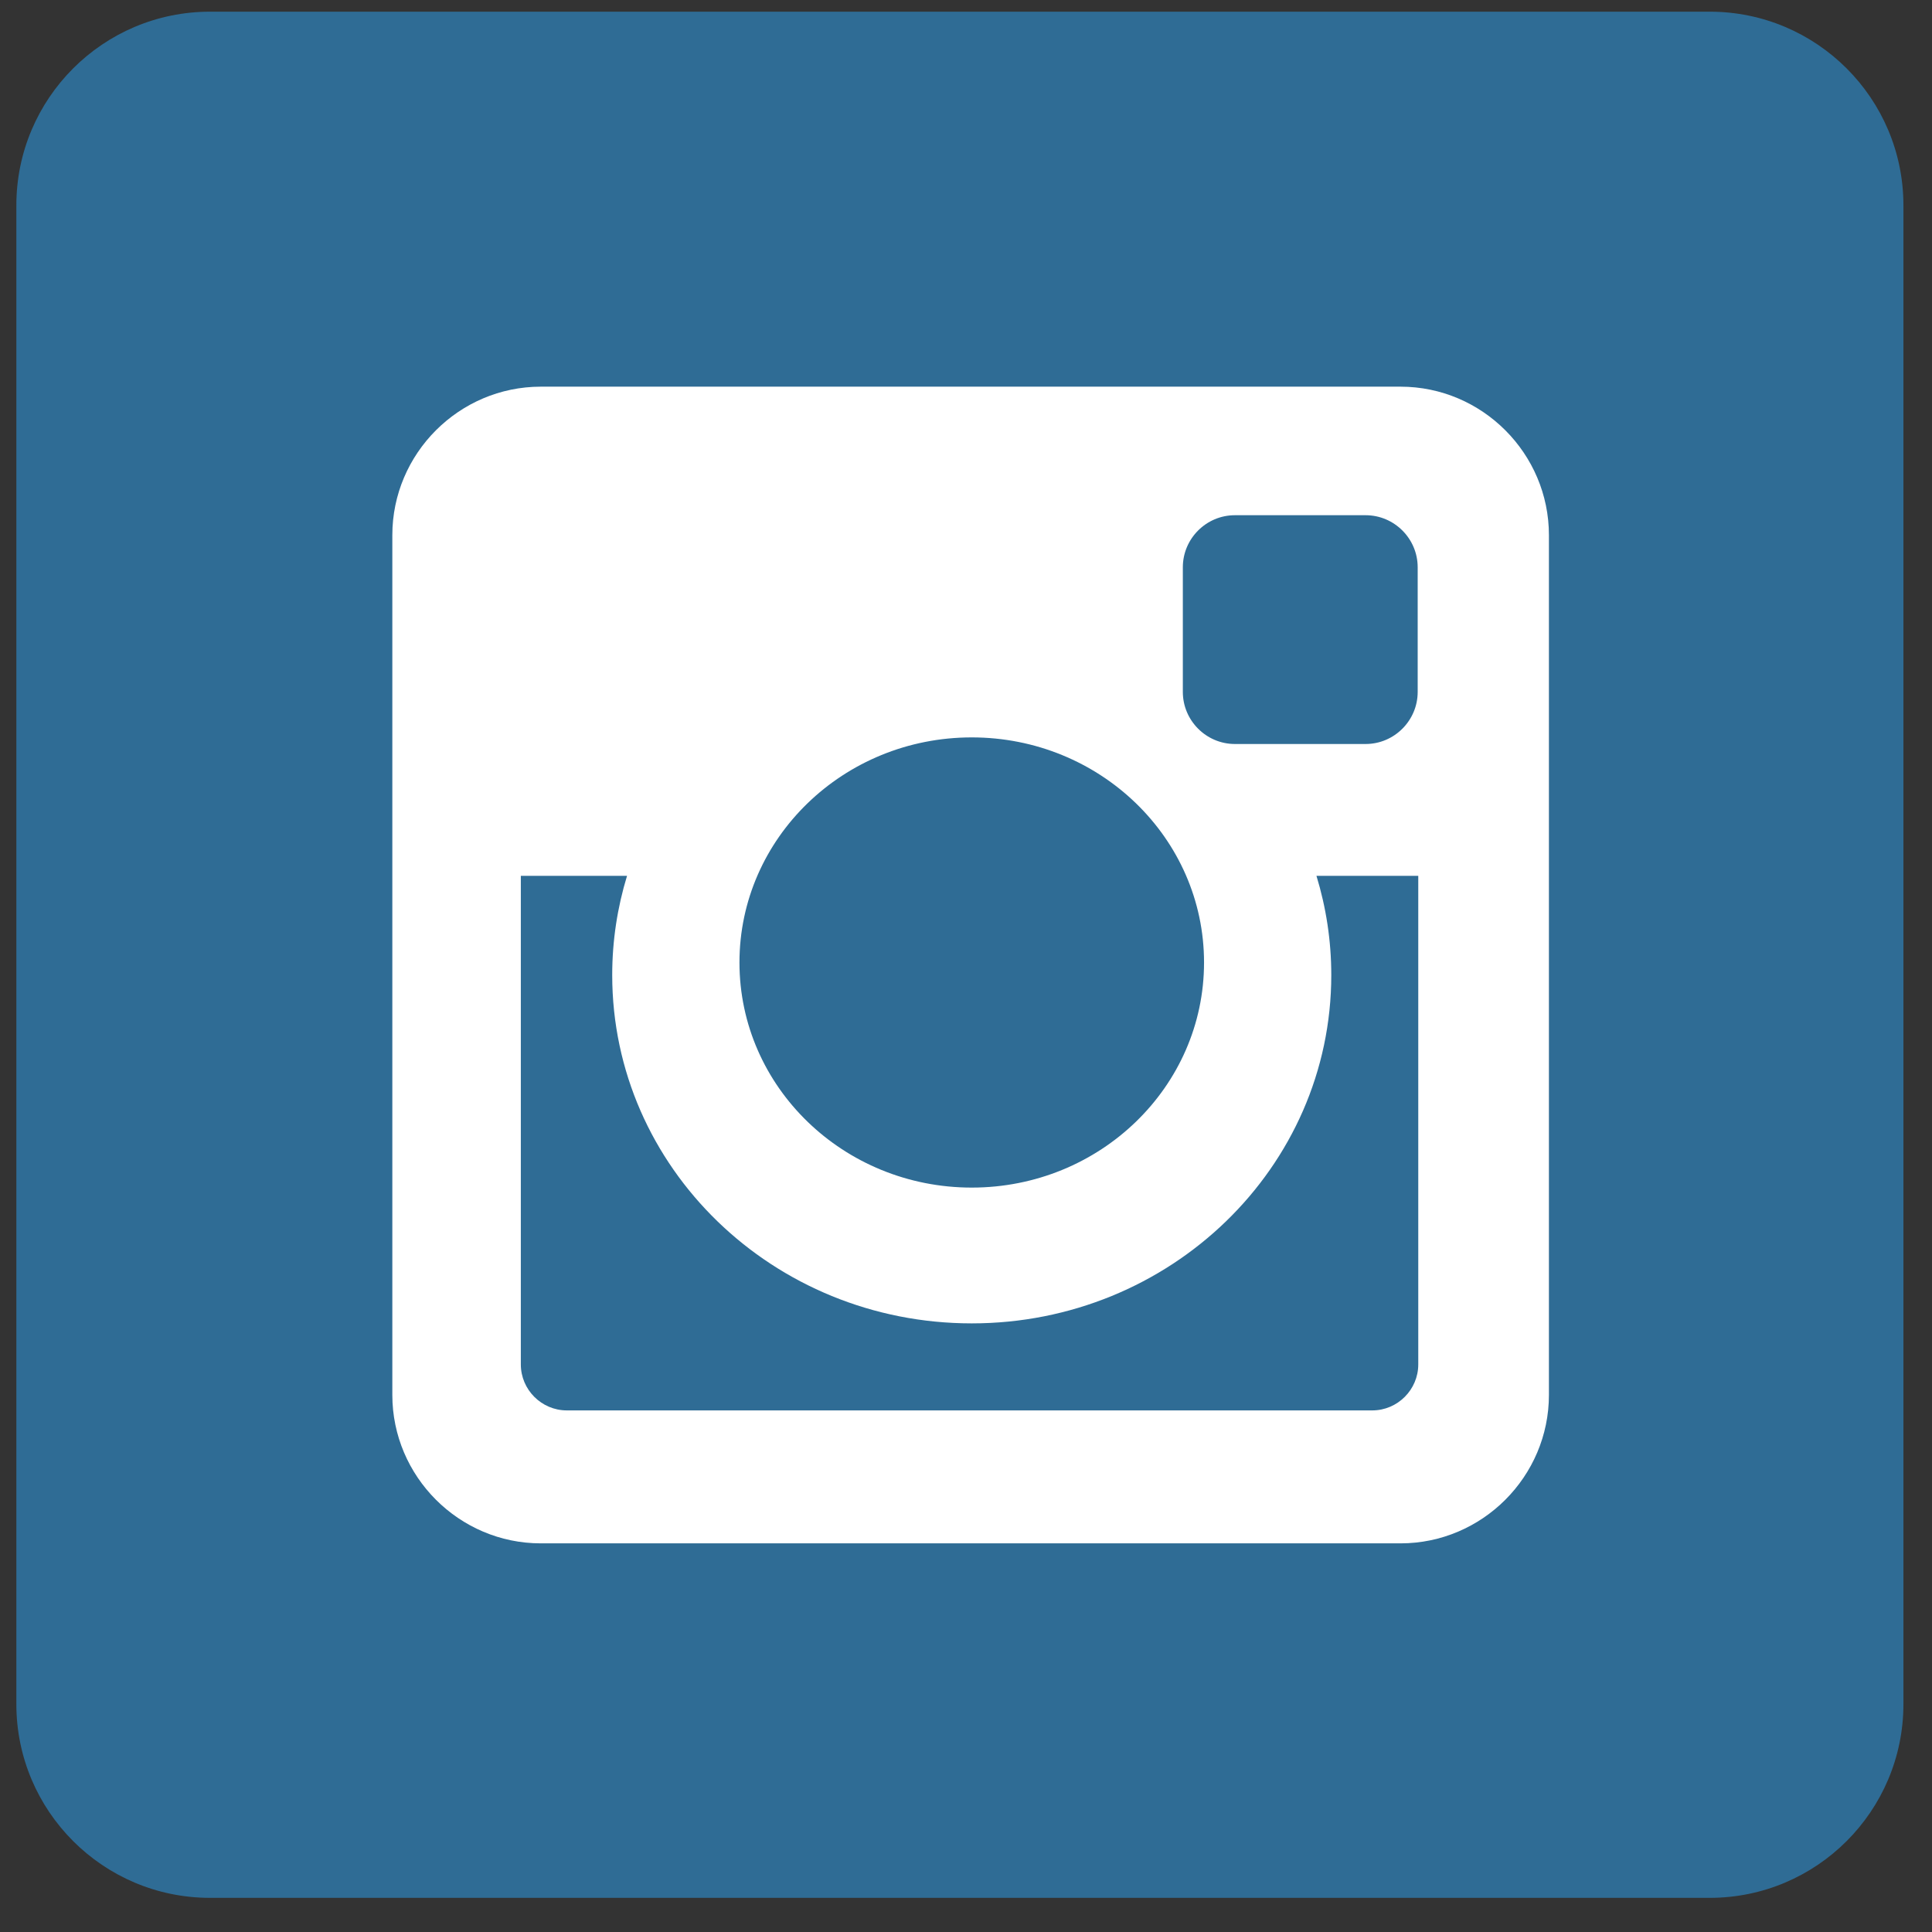 <?xml version="1.0" encoding="UTF-8" standalone="no"?><!DOCTYPE svg PUBLIC "-//W3C//DTD SVG 1.1//EN" "http://www.w3.org/Graphics/SVG/1.1/DTD/svg11.dtd"><svg width="100%" height="100%" viewBox="0 0 43 43" version="1.1" xmlns="http://www.w3.org/2000/svg" xmlns:xlink="http://www.w3.org/1999/xlink" xml:space="preserve" xmlns:serif="http://www.serif.com/" style="fill-rule:evenodd;clip-rule:evenodd;stroke-linejoin:round;stroke-miterlimit:2;"><rect x="0" y="0" width="43" height="43" fill="#333333" stroke="none"/><rect id="button-logo-instagram-k" x="0.364" y="0.24" width="42" height="42" style="fill:none;"/><clipPath id="_clip1"><rect x="0.364" y="0.24" width="42" height="42"/></clipPath><g clip-path="url(#_clip1)"><path d="M42.364,4.571c0,-2.38 -1.932,-4.311 -4.312,-4.311l-33.377,0c-2.379,0 -4.311,1.931 -4.311,4.311l0,33.357c0,2.38 1.932,4.312 4.311,4.312l33.377,0c2.38,0 4.312,-1.932 4.312,-4.312l0,-33.357Z" style="fill:#2f6c95;"/><path d="M21.628,16.412c-2.855,0 -5.17,2.243 -5.17,5.01c0,2.767 2.315,5.01 5.17,5.01c2.855,0 5.17,-2.243 5.17,-5.01c0,-2.767 -2.315,-5.01 -5.17,-5.01Zm9.938,3.081l-2.266,0c0.214,0.7 0.33,1.441 0.33,2.209c0,4.282 -3.583,7.752 -8.002,7.752c-4.42,0 -8.002,-3.47 -8.002,-7.752c0,-0.768 0.116,-1.509 0.33,-2.209l-2.364,0l0,10.874c0,0.563 0.461,1.024 1.024,1.024l17.926,0c0.563,0 1.024,-0.461 1.024,-1.024l0,-10.874Zm-4.081,-8.026c-0.638,0 -1.159,0.521 -1.159,1.159l0,2.774c0,0.637 0.521,1.159 1.159,1.159l2.909,0c0.638,0 1.159,-0.522 1.159,-1.159l0,-2.774c0,-0.638 -0.521,-1.159 -1.159,-1.159l-2.909,0Zm-15.449,-2.861l19.135,0c1.817,0 3.303,1.487 3.303,3.305l0,19.135c0,1.817 -1.486,3.304 -3.303,3.304l-19.135,0c-1.817,0 -3.304,-1.487 -3.304,-3.304l0,-19.135c0,-1.818 1.487,-3.305 3.304,-3.305Z" style="fill:#fff;"/></g></svg>